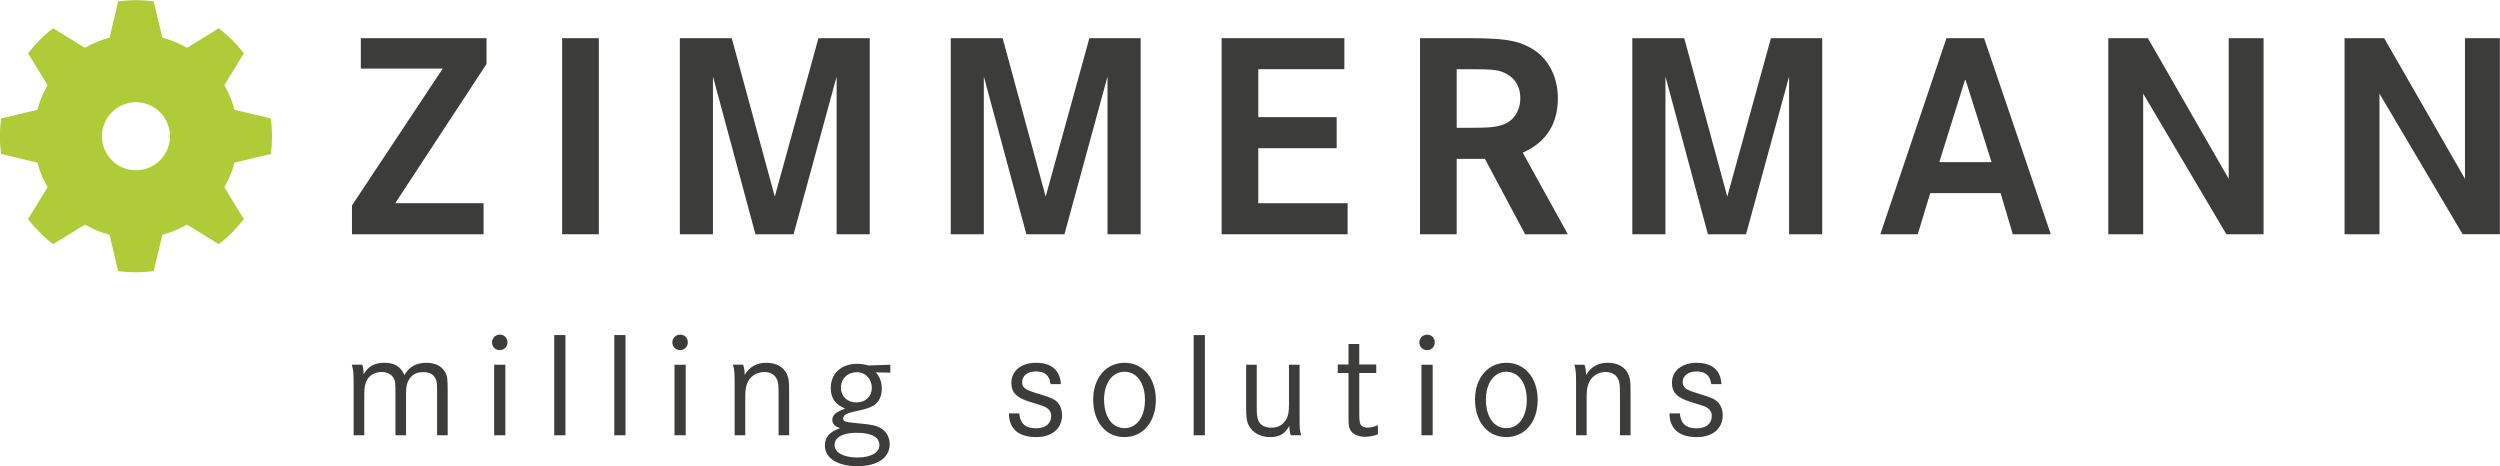 <?xml version="1.0" encoding="UTF-8" standalone="no"?>
<!-- Created with Inkscape (http://www.inkscape.org/) -->

<svg
   xmlns:dc="http://purl.org/dc/elements/1.1/"
   xmlns:cc="http://creativecommons.org/ns#"
   xmlns:rdf="http://www.w3.org/1999/02/22-rdf-syntax-ns#"
   xmlns:svg="http://www.w3.org/2000/svg"
   xmlns="http://www.w3.org/2000/svg"
   xmlns:sodipodi="http://sodipodi.sourceforge.net/DTD/sodipodi-0.dtd"
   xmlns:inkscape="http://www.inkscape.org/namespaces/inkscape"
   width="541.867mm"
   height="101.002mm"
   viewBox="0 0 1920 357.88"
   id="svg8705"
   version="1.1"
   inkscape:version="0.91 r13725"
   sodipodi:docname="Zimmermann.svg">
  <defs
     id="defs8707">
    <clipPath
       clipPathUnits="userSpaceOnUse"
       id="clipPath8530">
      <path
         d="m 411.046,725.358 144.544,0 0,26.943 -144.544,0 0,-26.943 z"
         id="path8532"
         inkscape:connector-curvature="0" />
    </clipPath>
  </defs>
  <sodipodi:namedview
     id="base"
     pagecolor="#ffffff"
     bordercolor="#666666"
     borderopacity="1.0"
     inkscape:pageopacity="0.0"
     inkscape:pageshadow="2"
     inkscape:zoom="0.35"
     inkscape:cx="90.339865"
     inkscape:cy="16.838445"
     inkscape:document-units="px"
     inkscape:current-layer="layer1"
     showgrid="false"
     fit-margin-top="0"
     fit-margin-left="0"
     fit-margin-right="0"
     fit-margin-bottom="0"
     inkscape:window-width="1920"
     inkscape:window-height="1017"
     inkscape:window-x="-8"
     inkscape:window-y="-8"
     inkscape:window-maximized="1" />
  <g
     inkscape:label="Layer 1"
     inkscape:groupmode="layer"
     id="layer1"
     transform="translate(136.768,-191.32)">
    <g
       transform="matrix(13.283,0,0,-13.283,-5596.765,10184.255)"
       id="g8526">
      <g
         id="g8528"
         clip-path="url(#clipPath8530)">
        <g
           id="g8534"
           transform="translate(418.911,742.467)">
          <path
             d="m 0,0 c -1.084,0 -1.966,0.881 -1.966,1.967 0,1.086 0.882,1.966 1.966,1.966 1.088,0 1.968,-0.88 1.968,-1.966 C 1.968,0.881 1.088,0 0,0 m 7.801,0.941 c 0.043,0.335 0.066,0.678 0.066,1.026 0,0.349 -0.023,0.691 -0.066,1.027 l -2.1,0.5 C 5.569,3.987 5.372,4.468 5.111,4.919 L 6.242,6.758 C 6.035,7.024 5.809,7.284 5.563,7.53 5.317,7.777 5.058,8.003 4.789,8.209 L 2.953,7.077 C 2.509,7.333 2.032,7.535 1.527,7.668 l -0.5,2.1 C 0.693,9.812 0.349,9.833 0,9.833 c -0.347,0 -0.688,-0.021 -1.026,-0.065 l -0.499,-2.1 C -2.02,7.537 -2.499,7.339 -2.95,7.077 L -4.788,8.209 C -5.057,8.003 -5.316,7.777 -5.56,7.53 -5.807,7.284 -6.033,7.024 -6.239,6.758 L -5.108,4.919 C -5.365,4.476 -5.564,3.998 -5.699,3.494 l -2.098,-0.5 C -7.841,2.658 -7.865,2.316 -7.865,1.967 c 0,-0.348 0.024,-0.691 0.068,-1.026 L -5.699,0.44 c 0.133,-0.494 0.33,-0.972 0.591,-1.424 l -1.131,-1.839 c 0.206,-0.269 0.432,-0.526 0.679,-0.771 0.244,-0.248 0.503,-0.474 0.772,-0.68 l 1.838,1.131 C -2.507,-3.4 -2.031,-3.6 -1.525,-3.732 l 0.499,-2.102 c 0.338,-0.043 0.679,-0.065 1.026,-0.065 0.349,0 0.693,0.022 1.027,0.065 l 0.5,2.102 c 0.492,0.13 0.974,0.326 1.426,0.589 l 1.836,-1.131 c 0.269,0.206 0.528,0.432 0.774,0.68 0.246,0.245 0.472,0.502 0.679,0.771 l -1.131,1.839 c 0.254,0.442 0.456,0.921 0.59,1.425 l 2.1,0.5 z"
             style="fill:#afcb37;fill-opacity:1;fill-rule:nonzero;stroke:none"
             id="path8536"
             inkscape:connector-curvature="0" />
        </g>
        <g
           id="g8538"
           transform="translate(431.914,748.344)">
          <path
             d="m 0,0 4.735,0 -5.245,-7.91 -0.002,-0.003 0,-1.664 7.608,0 0,1.794 -5.108,0 5.278,8.047 0.002,0.003 0,1.492 L 0,1.759 0,0 Z"
             style="fill:#3c3c3b;fill-opacity:1;fill-rule:nonzero;stroke:none"
             id="path8540"
             inkscape:connector-curvature="0" />
        </g>
        <path
           d="m 443.554,738.766 2.12,0 0,11.336 -2.12,0 0,-11.336 z"
           style="fill:#3c3c3b;fill-opacity:1;fill-rule:nonzero;stroke:none"
           id="path8542"
           inkscape:connector-curvature="0" />
        <g
           id="g8544"
           transform="translate(455.848,740.943)">
          <path
             d="m 0,0 -2.486,9.152 -0.002,0.008 -3.001,0 0,-11.336 1.914,0 0,9.121 2.455,-9.113 0.002,-0.008 2.205,0 2.489,9.118 0,-9.118 1.914,0 0,11.336 -2.965,0 L 0,0 Z"
             style="fill:#3c3c3b;fill-opacity:1;fill-rule:nonzero;stroke:none"
             id="path8546"
             inkscape:connector-curvature="0" />
        </g>
        <g
           id="g8548"
           transform="translate(471.511,740.943)">
          <path
             d="m 0,0 -2.487,9.152 -0.002,0.008 -3,0 0,-11.336 1.913,0 0,9.121 2.457,-9.113 0.002,-0.008 2.202,0 2.49,9.118 0,-9.118 1.915,0 0,11.336 -2.964,0 L 0,0 Z"
             style="fill:#3c3c3b;fill-opacity:1;fill-rule:nonzero;stroke:none"
             id="path8550"
             inkscape:connector-curvature="0" />
        </g>
        <g
           id="g8552"
           transform="translate(483.803,743.742)">
          <path
             d="m 0,0 4.532,0 0,1.796 -4.532,0 0,2.772 4.977,0 0,1.793 -7.096,0 0,-11.337 7.285,0 0,1.795 L 0,-3.181 0,0 Z"
             style="fill:#3c3c3b;fill-opacity:1;fill-rule:nonzero;stroke:none"
             id="path8554"
             inkscape:connector-curvature="0" />
        </g>
        <g
           id="g8556"
           transform="translate(498.953,746.649)">
          <path
             d="m 0,0 c 0,-0.734 -0.367,-1.309 -0.981,-1.538 -0.429,-0.152 -0.796,-0.19 -1.874,-0.19 l -0.823,0 0,3.388 0.668,0 c 1.518,0 1.813,-0.039 2.257,-0.296 C -0.267,1.088 0,0.603 0,0 m 0.174,-3.149 c 1.325,0.595 1.997,1.649 1.997,3.131 0,1.299 -0.6,2.394 -1.607,2.929 -0.781,0.426 -1.546,0.542 -3.557,0.542 l -2.805,0 0,-11.336 2.12,0 0,4.36 1.629,0 2.324,-4.354 0.003,-0.006 2.47,0 -2.607,4.719 0.033,0.015 z"
             style="fill:#3c3c3b;fill-opacity:1;fill-rule:nonzero;stroke:none"
             id="path8558"
             inkscape:connector-curvature="0" />
        </g>
        <g
           id="g8560"
           transform="translate(510.92,740.943)">
          <path
             d="m 0,0 -2.486,9.152 -0.003,0.008 -3.002,0 0,-11.336 1.916,0 0,9.121 2.453,-9.113 0.002,-0.008 2.206,0 2.487,9.118 0,-9.118 1.917,0 0,11.336 -2.967,0 L 0,0 Z"
             style="fill:#3c3c3b;fill-opacity:1;fill-rule:nonzero;stroke:none"
             id="path8562"
             inkscape:connector-curvature="0" />
        </g>
        <g
           id="g8564"
           transform="translate(526.198,742.937)">
          <path
             d="M 0,0 -3.02,0 -1.517,4.804 0,0 Z m -0.431,7.166 -2.175,0 -3.818,-11.322 -0.005,-0.015 2.165,0 0.719,2.378 4.071,0 0.7,-2.369 0.003,-0.009 2.199,0 -3.856,11.329 -0.003,0.008 z"
             style="fill:#3c3c3b;fill-opacity:1;fill-rule:nonzero;stroke:none"
             id="path8566"
             inkscape:connector-curvature="0" />
        </g>
        <g
           id="g8568"
           transform="translate(539.911,741.971)">
          <path
             d="m 0,0 -4.67,8.126 -0.003,0.005 -2.288,0 0,-11.336 2.017,0 0,8.13 4.806,-8.124 0.003,-0.006 2.152,0 0,11.336 L 0,8.131 0,0 Z"
             style="fill:#3c3c3b;fill-opacity:1;fill-rule:nonzero;stroke:none"
             id="path8570"
             inkscape:connector-curvature="0" />
        </g>
        <g
           id="g8572"
           transform="translate(553.572,750.103)">
          <path
             d="M 0,0 0,-8.131 -4.669,-0.006 -4.672,0 l -2.29,0 0,-11.336 2.019,0 0,8.129 4.805,-8.124 0.003,-0.005 2.153,0 L 2.018,0 0,0 Z"
             style="fill:#3c3c3b;fill-opacity:1;fill-rule:nonzero;stroke:none"
             id="path8574"
             inkscape:connector-curvature="0" />
        </g>
        <g
           id="g8576"
           transform="translate(431.996,731.224)">
          <path
             d="m 0,0 c 0.055,-0.147 0.08,-0.346 0.08,-0.56 0.263,0.467 0.63,0.671 1.208,0.671 0.579,0 0.937,-0.223 1.148,-0.713 0.28,0.49 0.682,0.713 1.278,0.713 0.5,0 0.876,-0.19 1.069,-0.525 0.141,-0.24 0.157,-0.395 0.157,-1.169 l 0,-2.496 -0.612,0 0,2.496 c 0,0.532 -0.017,0.671 -0.122,0.842 C 4.073,-0.534 3.854,-0.43 3.522,-0.43 3.136,-0.43 2.865,-0.578 2.69,-0.878 2.576,-1.069 2.532,-1.299 2.532,-1.67 l 0,-2.409 -0.613,0 0,2.401 c 0,0.627 -0.008,0.73 -0.096,0.884 C 1.701,-0.56 1.447,-0.422 1.122,-0.422 0.756,-0.422 0.43,-0.594 0.273,-0.887 0.159,-1.094 0.116,-1.336 0.116,-1.705 l 0,-2.374 -0.615,0 0,2.814 c 0,0.843 -0.008,0.919 -0.105,1.265 L 0,0 Z"
             style="fill:#3c3c3b;fill-opacity:1;fill-rule:nonzero;stroke:none"
             id="path8578"
             inkscape:connector-curvature="0" />
        </g>
        <path
           d="m 443.744,727.144 -0.647,0 0,5.793 0.647,0 0,-5.793 z"
           style="fill:#3c3c3b;fill-opacity:1;fill-rule:nonzero;stroke:none"
           id="path8580"
           inkscape:connector-curvature="0" />
        <path
           d="m 447.217,727.144 -0.648,0 0,5.793 0.648,0 0,-5.793 z"
           style="fill:#3c3c3b;fill-opacity:1;fill-rule:nonzero;stroke:none"
           id="path8582"
           inkscape:connector-curvature="0" />
        <g
           id="g8584"
           transform="translate(454.017,731.224)">
          <path
             d="m 0,0 c 0.061,-0.173 0.089,-0.336 0.089,-0.594 0.28,0.473 0.692,0.705 1.251,0.705 0.58,0 1.008,-0.241 1.192,-0.662 0.115,-0.266 0.13,-0.379 0.13,-1.187 l 0,-2.341 -0.611,0 0,2.304 c 0,0.622 -0.017,0.767 -0.115,0.966 C 1.805,-0.56 1.559,-0.422 1.219,-0.422 0.841,-0.422 0.5,-0.612 0.308,-0.93 0.185,-1.145 0.123,-1.411 0.123,-1.799 l 0,-2.28 -0.613,0 0,2.693 c 0,0.972 0,1.007 -0.096,1.386 L 0,0 Z"
             style="fill:#3c3c3b;fill-opacity:1;fill-rule:nonzero;stroke:none"
             id="path8586"
             inkscape:connector-curvature="0" />
        </g>
        <g
           id="g8588"
           transform="translate(459.673,729.889)">
          <path
             d="m 0,0 c 0,-0.493 0.368,-0.847 0.894,-0.847 0.534,0 0.891,0.346 0.891,0.847 0,0.512 -0.367,0.901 -0.856,0.901 C 0.385,0.901 0,0.528 0,0 m -0.369,-3.313 c 0,-0.433 0.527,-0.718 1.315,-0.718 0.78,0 1.278,0.277 1.278,0.718 0,0.467 -0.464,0.711 -1.323,0.711 -0.804,0 -1.27,-0.261 -1.27,-0.711 M 2.855,0.874 2.005,0.892 C 2.232,0.684 2.364,0.328 2.364,-0.051 2.364,-0.451 2.215,-0.794 1.945,-0.986 1.76,-1.124 1.47,-1.227 1.007,-1.323 0.306,-1.469 0.131,-1.564 0.131,-1.774 c 0,-0.172 0.088,-0.207 0.832,-0.276 0.822,-0.076 1.06,-0.128 1.331,-0.276 0.333,-0.191 0.525,-0.528 0.525,-0.935 0,-0.786 -0.707,-1.271 -1.873,-1.271 -1.139,0 -1.874,0.467 -1.874,1.185 0,0.493 0.263,0.796 0.875,1.014 -0.324,0.12 -0.446,0.258 -0.446,0.474 0,0.277 0.201,0.459 0.745,0.656 -0.57,0.226 -0.834,0.607 -0.834,1.186 0,0.848 0.605,1.402 1.525,1.402 0.228,0 0.402,-0.026 0.647,-0.095 l 1.271,0.043 0,-0.459 z"
             style="fill:#3c3c3b;fill-opacity:1;fill-rule:nonzero;stroke:none"
             id="path8590"
             inkscape:connector-curvature="0" />
        </g>
        <g
           id="g8592"
           transform="translate(471.794,730.102)">
          <path
             d="m 0,0 c -0.061,0.501 -0.333,0.734 -0.849,0.734 -0.473,0 -0.797,-0.25 -0.797,-0.612 0,-0.336 0.175,-0.455 0.963,-0.687 0.683,-0.2 0.938,-0.319 1.112,-0.518 0.149,-0.18 0.236,-0.43 0.236,-0.705 0,-0.783 -0.577,-1.276 -1.505,-1.276 -1.016,0 -1.568,0.485 -1.568,1.37 l 0.596,0 c 0.053,-0.585 0.359,-0.861 0.963,-0.861 0.551,0 0.885,0.267 0.885,0.715 0,0.206 -0.097,0.37 -0.28,0.482 -0.15,0.087 -0.212,0.103 -0.912,0.32 -0.806,0.24 -1.112,0.548 -1.112,1.117 0,0.688 0.579,1.154 1.428,1.154 C 0.044,1.233 0.552,0.804 0.596,0 L 0,0 Z"
             style="fill:#3c3c3b;fill-opacity:1;fill-rule:nonzero;stroke:none"
             id="path8594"
             inkscape:connector-curvature="0" />
        </g>
        <g
           id="g8596"
           transform="translate(474.887,729.209)">
          <path
             d="m 0,0 c 0,-0.999 0.465,-1.653 1.182,-1.653 0.709,0 1.182,0.654 1.182,1.628 0,0.98 -0.473,1.633 -1.182,1.633 C 0.481,1.608 0,0.955 0,0 m 2.994,-0.025 c 0,-1.268 -0.744,-2.146 -1.812,-2.146 -1.087,0 -1.811,0.878 -1.811,2.18 0,1.239 0.751,2.117 1.811,2.117 1.068,0 1.812,-0.878 1.812,-2.151"
             style="fill:#3c3c3b;fill-opacity:1;fill-rule:nonzero;stroke:none"
             id="path8598"
             inkscape:connector-curvature="0" />
        </g>
        <path
           d="m 480.715,727.143 -0.649,0 0,5.793 0.649,0 0,-5.793 z"
           style="fill:#3c3c3b;fill-opacity:1;fill-rule:nonzero;stroke:none"
           id="path8600"
           inkscape:connector-curvature="0" />
        <g
           id="g8602"
           transform="translate(483.713,731.221)">
          <path
             d="M 0,0 0,-2.495 C 0,-2.951 0.044,-3.176 0.156,-3.338 0.308,-3.544 0.535,-3.64 0.85,-3.64 c 0.376,0 0.666,0.164 0.85,0.473 0.123,0.199 0.165,0.449 0.165,0.852 l 0,2.315 0.613,0 0,-2.839 c 0,-0.888 0,-0.939 0.096,-1.24 l -0.604,0 c -0.061,0.18 -0.078,0.327 -0.089,0.543 -0.243,-0.456 -0.567,-0.647 -1.102,-0.647 -0.551,0 -1.008,0.242 -1.226,0.655 -0.131,0.223 -0.165,0.474 -0.165,1.033 L -0.612,0 0,0 Z"
             style="fill:#3c3c3b;fill-opacity:1;fill-rule:nonzero;stroke:none"
             id="path8604"
             inkscape:connector-curvature="0" />
        </g>
        <g
           id="g8606"
           transform="translate(490.623,731.237)">
          <path
             d="m 0,0 0,-0.492 -0.981,0 0,-2.386 c 0,-0.352 0.027,-0.473 0.071,-0.577 0.052,-0.12 0.217,-0.199 0.411,-0.199 0.168,0 0.42,0.06 0.595,0.148 l 0,-0.536 c -0.27,-0.095 -0.498,-0.139 -0.736,-0.139 -0.402,0 -0.718,0.147 -0.855,0.389 -0.08,0.131 -0.107,0.302 -0.107,0.587 l 0,2.713 -0.621,0 0,0.492 0.621,0 0,1.182 0.621,0 L -0.981,0 0,0 Z"
             style="fill:#3c3c3b;fill-opacity:1;fill-rule:nonzero;stroke:none"
             id="path8608"
             inkscape:connector-curvature="0" />
        </g>
        <g
           id="g8610"
           transform="translate(496.964,729.209)">
          <path
             d="m 0,0 c 0,-0.999 0.464,-1.654 1.18,-1.654 0.712,0 1.183,0.655 1.183,1.628 0,0.98 -0.471,1.634 -1.183,1.634 C 0.482,1.608 0,0.954 0,0 m 2.994,-0.026 c 0,-1.267 -0.743,-2.145 -1.814,-2.145 -1.085,0 -1.81,0.878 -1.81,2.179 0,1.24 0.752,2.118 1.81,2.118 1.071,0 1.814,-0.878 1.814,-2.152"
             style="fill:#3c3c3b;fill-opacity:1;fill-rule:nonzero;stroke:none"
             id="path8612"
             inkscape:connector-curvature="0" />
        </g>
        <g
           id="g8614"
           transform="translate(502.666,731.223)">
          <path
             d="m 0,0 c 0.061,-0.173 0.088,-0.336 0.088,-0.594 0.281,0.473 0.692,0.705 1.252,0.705 0.579,0 1.008,-0.241 1.191,-0.662 0.114,-0.266 0.132,-0.379 0.132,-1.187 l 0,-2.341 -0.613,0 0,2.304 c 0,0.622 -0.017,0.767 -0.115,0.966 -0.13,0.249 -0.377,0.387 -0.717,0.387 -0.377,0 -0.72,-0.19 -0.911,-0.508 C 0.185,-1.145 0.123,-1.411 0.123,-1.799 l 0,-2.28 -0.612,0 0,2.693 c 0,0.972 0,1.007 -0.096,1.386 L 0,0 Z"
             style="fill:#3c3c3b;fill-opacity:1;fill-rule:nonzero;stroke:none"
             id="path8616"
             inkscape:connector-curvature="0" />
        </g>
        <g
           id="g8618"
           transform="translate(509.99,730.101)">
          <path
             d="m 0,0 c -0.061,0.501 -0.333,0.733 -0.85,0.733 -0.473,0 -0.798,-0.249 -0.798,-0.611 0,-0.336 0.175,-0.455 0.964,-0.687 0.684,-0.2 0.936,-0.319 1.111,-0.518 0.15,-0.18 0.239,-0.431 0.239,-0.705 0,-0.783 -0.58,-1.276 -1.506,-1.276 -1.018,0 -1.57,0.485 -1.57,1.37 l 0.597,0 c 0.051,-0.585 0.359,-0.861 0.963,-0.861 0.551,0 0.885,0.267 0.885,0.715 0,0.206 -0.096,0.37 -0.281,0.482 -0.149,0.087 -0.21,0.103 -0.912,0.32 -0.803,0.24 -1.111,0.548 -1.111,1.117 0,0.688 0.577,1.154 1.429,1.154 C 0.042,1.233 0.551,0.804 0.594,0 L 0,0 Z"
             style="fill:#3c3c3b;fill-opacity:1;fill-rule:nonzero;stroke:none"
             id="path8620"
             inkscape:connector-curvature="0" />
        </g>
        <path
           d="m 450.698,727.144 -0.648,0 0,4.077 0.648,0 0,-4.077 z"
           style="fill:#3c3c3b;fill-opacity:1;fill-rule:nonzero;stroke:none"
           id="path8622"
           inkscape:connector-curvature="0" />
        <g
           id="g8624"
           transform="translate(450.82,732.515)">
          <path
             d="m 0,0 c 0,-0.253 -0.194,-0.447 -0.446,-0.447 -0.255,0 -0.448,0.194 -0.448,0.438 0,0.262 0.193,0.456 0.457,0.456 C -0.183,0.447 0,0.253 0,0"
             style="fill:#3c3c3b;fill-opacity:1;fill-rule:nonzero;stroke:none"
             id="path8626"
             inkscape:connector-curvature="0" />
        </g>
        <path
           d="m 440.27,727.144 -0.647,0 0,4.077 0.647,0 0,-4.077 z"
           style="fill:#3c3c3b;fill-opacity:1;fill-rule:nonzero;stroke:none"
           id="path8628"
           inkscape:connector-curvature="0" />
        <g
           id="g8630"
           transform="translate(440.393,732.515)">
          <path
             d="m 0,0 c 0,-0.253 -0.193,-0.447 -0.446,-0.447 -0.256,0 -0.446,0.194 -0.446,0.438 0,0.262 0.19,0.456 0.455,0.456 C -0.183,0.447 0,0.253 0,0"
             style="fill:#3c3c3b;fill-opacity:1;fill-rule:nonzero;stroke:none"
             id="path8632"
             inkscape:connector-curvature="0" />
        </g>
        <path
           d="m 493.886,727.144 -0.649,0 0,4.077 0.649,0 0,-4.077 z"
           style="fill:#3c3c3b;fill-opacity:1;fill-rule:nonzero;stroke:none"
           id="path8634"
           inkscape:connector-curvature="0" />
        <g
           id="g8636"
           transform="translate(494.007,732.514)">
          <path
             d="m 0,0 c 0,-0.253 -0.19,-0.447 -0.445,-0.447 -0.255,0 -0.446,0.194 -0.446,0.438 0,0.263 0.191,0.456 0.454,0.456 C -0.183,0.447 0,0.254 0,0"
             style="fill:#3c3c3b;fill-opacity:1;fill-rule:nonzero;stroke:none"
             id="path8638"
             inkscape:connector-curvature="0" />
        </g>
      </g>
    </g>
  </g>
</svg>

